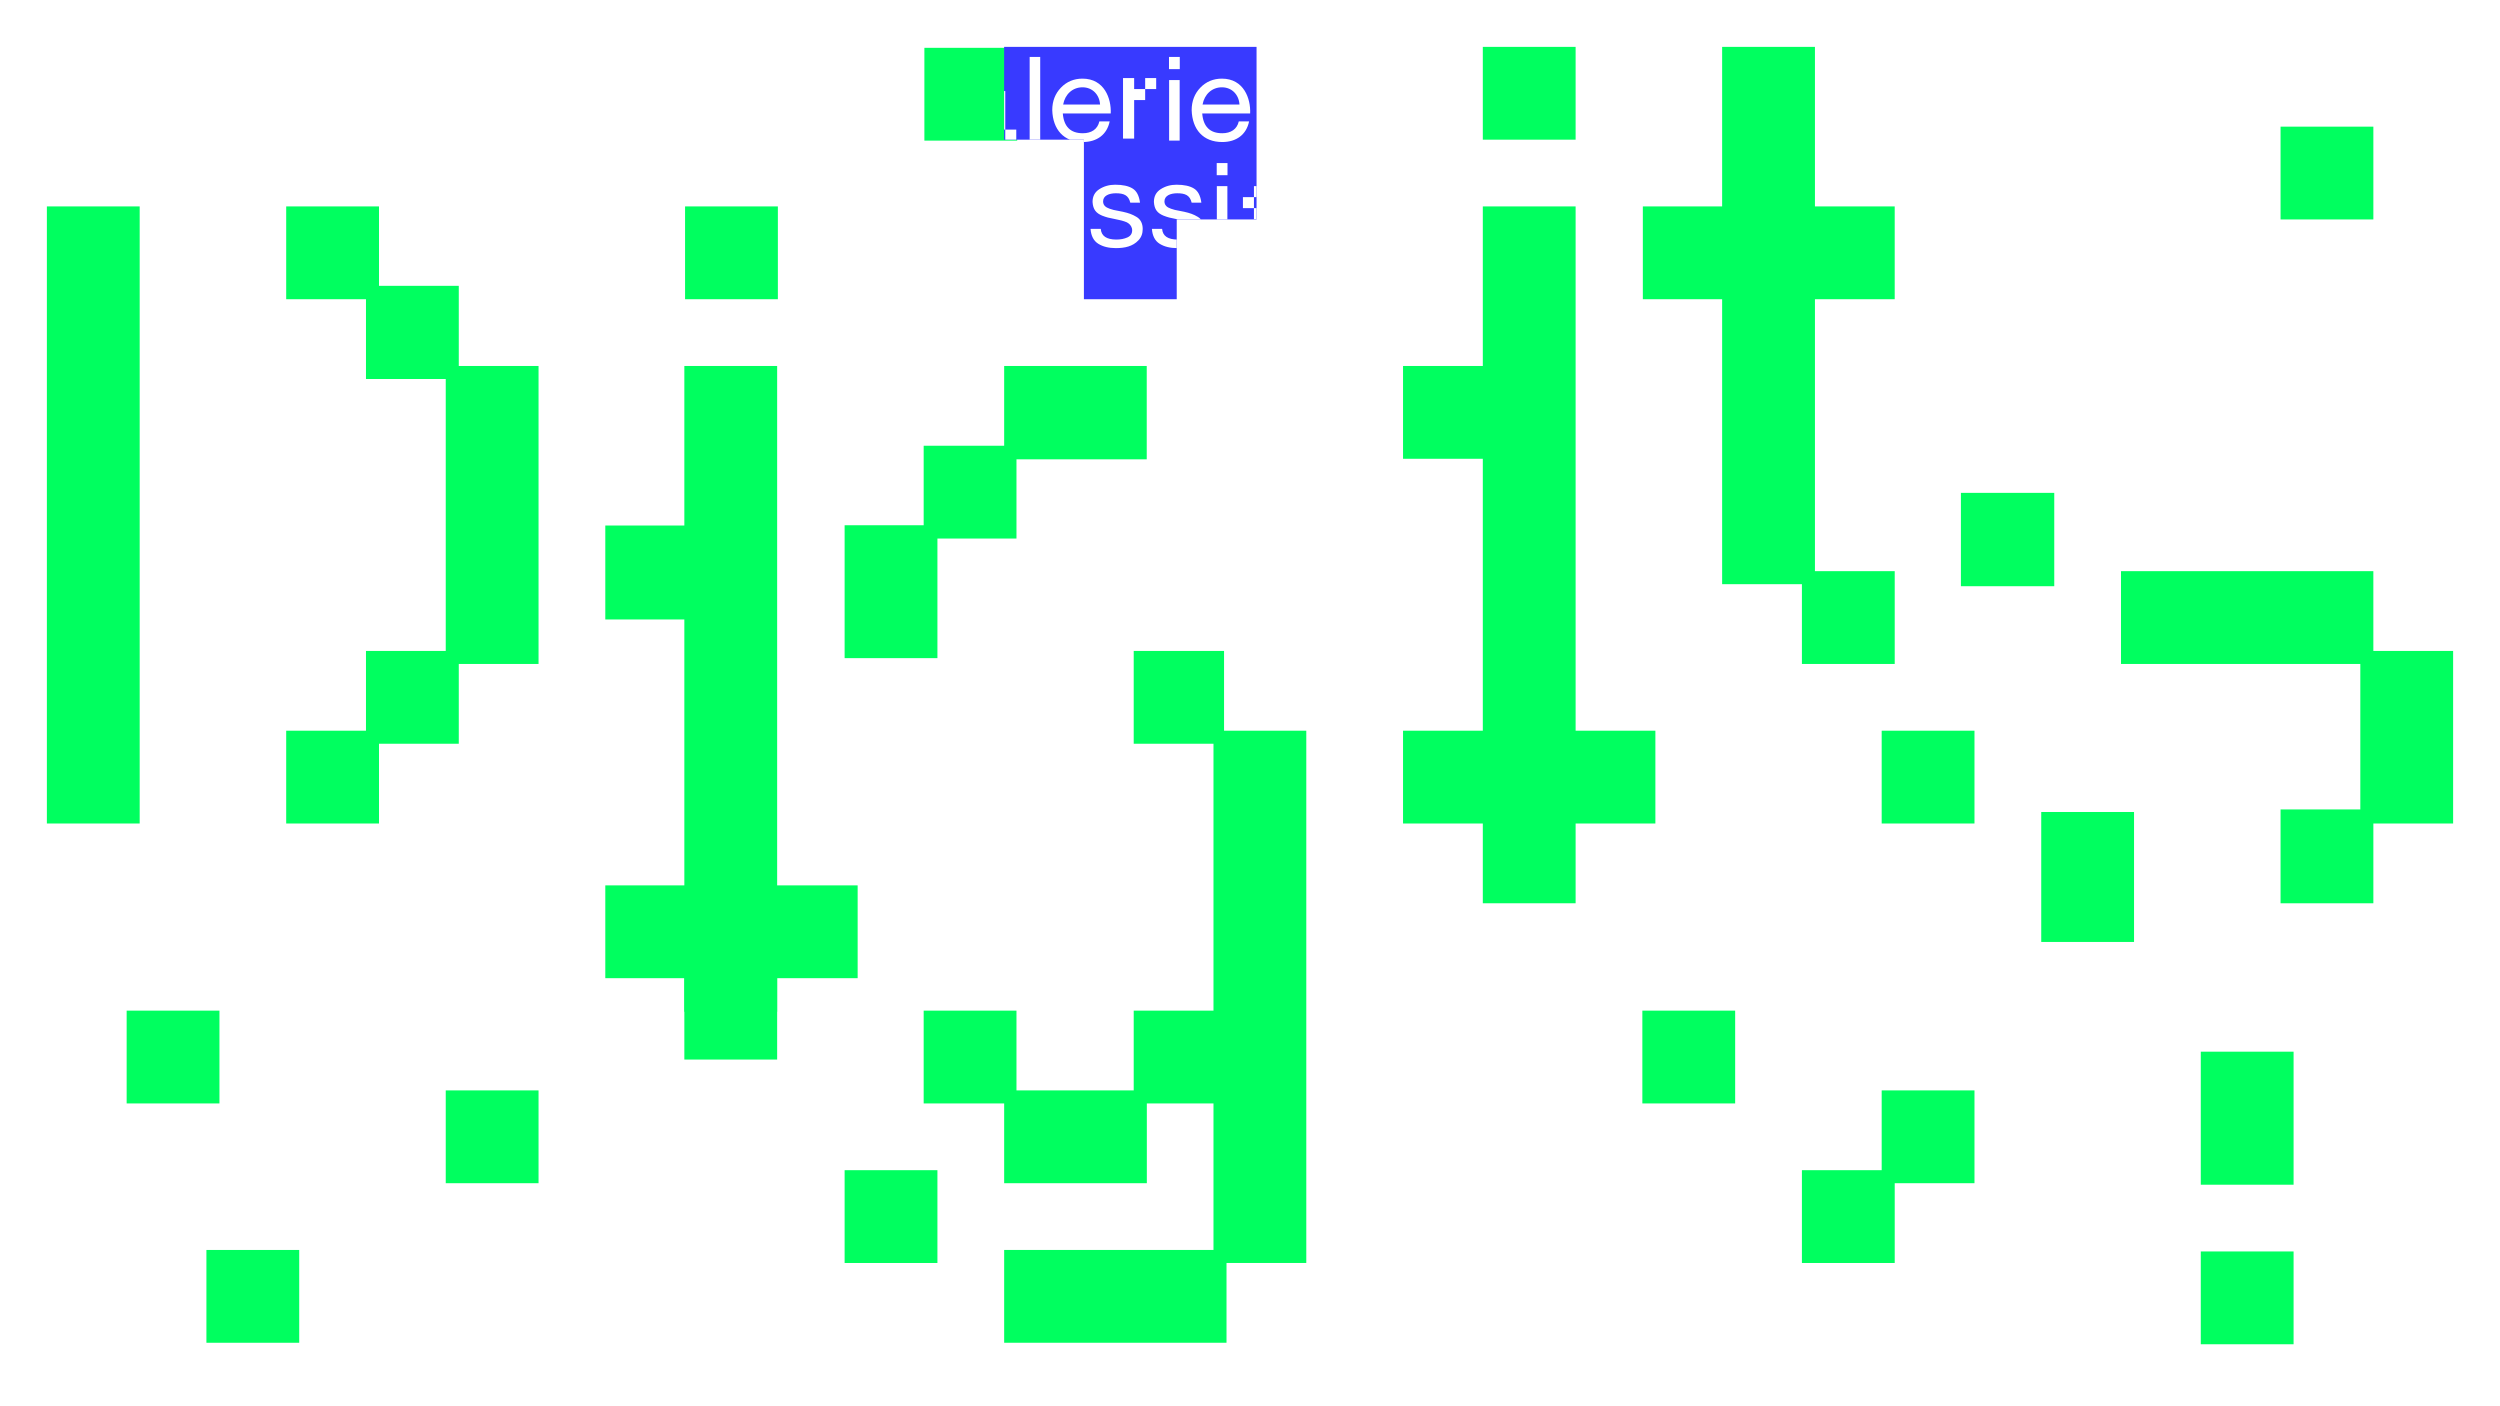 <?xml version="1.0" encoding="utf-8"?>
<!-- Generator: Adobe Illustrator 25.2.2, SVG Export Plug-In . SVG Version: 6.00 Build 0)  -->
<svg version="1.1" id="Ebene_1" xmlns="http://www.w3.org/2000/svg" xmlns:xlink="http://www.w3.org/1999/xlink" x="0px" y="0px"
	 viewBox="0 0 1920 1080" style="enable-background:new 0 0 1920 1080;" xml:space="preserve">
<style type="text/css">
	.st0{fill:#FFFFFF;}
	.st1{fill:#00FF5F;}
	.st2{fill:#383AFF;}
	.st3{clip-path:url(#SVGID_2_);fill:#FFFFFF;}
</style>
<rect class="st0" width="1920" height="1080"/>
<rect x="709.93" y="36.73" class="st1" width="71.27" height="71.27"/>
<rect x="342.33" y="837.43" class="st1" width="71.27" height="71.27"/>
<rect x="97.27" y="776.17" class="st1" width="71.27" height="71.27"/>
<rect x="158.53" y="959.97" class="st1" width="71.27" height="71.27"/>
<rect x="1690.2" y="961.12" class="st1" width="71.27" height="71.27"/>
<rect x="1751.47" y="97.27" class="st1" width="71.27" height="71.27"/>
<rect x="1751.47" y="621.65" class="st1" width="71.27" height="72.07"/>
<rect x="1690.2" y="807.69" class="st1" width="71.27" height="102.17"/>
<rect x="1812.73" y="499.92" class="st1" width="71.27" height="132.53"/>
<rect x="1628.93" y="438.65" class="st1" width="193.8" height="71.27"/>
<rect x="1567.67" y="623.61" class="st1" width="71.27" height="99.81"/>
<rect x="1383.87" y="898.7" class="st1" width="71.27" height="71.27"/>
<rect x="1445.13" y="837.43" class="st1" width="71.27" height="71.27"/>
<rect x="1261.33" y="776.17" class="st1" width="71.27" height="71.27"/>
<rect x="219.8" y="158.53" class="st1" width="71.27" height="71.27"/>
<rect x="36" y="158.53" class="st1" width="71.27" height="473.92"/>
<rect x="342.33" y="281.07" class="st1" width="71.27" height="228.85"/>
<rect x="219.8" y="561.18" class="st1" width="71.27" height="71.27"/>
<rect x="281.07" y="219.52" class="st1" width="71.27" height="71.55"/>
<rect x="281.07" y="499.92" class="st1" width="71.27" height="71.27"/>
<rect x="525.58" y="281.07" class="st1" width="71.27" height="495.95"/>
<rect x="464.87" y="679.97" class="st1" width="193.8" height="71.27"/>
<rect x="464.87" y="403.6" class="st1" width="71.27" height="72.15"/>
<rect x="525.58" y="742.47" class="st1" width="71.27" height="71.27"/>
<rect x="709.38" y="342.33" class="st1" width="71.27" height="71.27"/>
<rect x="709.38" y="776.17" class="st1" width="71.27" height="71.27"/>
<rect x="648.67" y="898.7" class="st1" width="71.27" height="71.27"/>
<rect x="648.67" y="403.39" class="st1" width="71.27" height="102.06"/>
<rect x="526.13" y="158.53" class="st1" width="71.27" height="71.27"/>
<rect x="1138.8" y="36" class="st1" width="71.27" height="71.27"/>
<rect x="1138.8" y="158.53" class="st1" width="71.27" height="535.18"/>
<rect x="1077.53" y="561.18" class="st1" width="193.8" height="71.27"/>
<rect x="1077.53" y="281.07" class="st1" width="71.27" height="71.27"/>
<rect x="1383.87" y="438.65" class="st1" width="71.27" height="71.27"/>
<rect x="1445.13" y="561.18" class="st1" width="71.27" height="71.27"/>
<rect x="1505.98" y="378.52" class="st1" width="71.69" height="71.69"/>
<rect x="1322.6" y="36" class="st1" width="71.27" height="412.65"/>
<rect x="1261.7" y="158.53" class="st1" width="193.43" height="71.27"/>
<rect x="870.69" y="499.92" class="st1" width="69.38" height="71.27"/>
<rect x="931.96" y="561.18" class="st1" width="71.27" height="408.78"/>
<rect x="870.69" y="776.17" class="st1" width="71.27" height="71.27"/>
<rect x="771.2" y="281.07" class="st1" width="109.49" height="71.69"/>
<rect x="771.2" y="837.43" class="st1" width="109.57" height="71.27"/>
<rect x="771.2" y="959.96" class="st1" width="170.76" height="71.27"/>
<polygon class="st2" points="965.03,168.53 965.03,36 903.73,36 893.73,36 842.47,36 771.17,36 771.17,107.27 832.44,107.27 
	832.44,229.8 903.73,229.8 903.73,168.53 "/>
<g>
	<defs>
		<polygon id="SVGID_1_" points="903.73,36 893.73,36 842.47,36 771.17,36 771.17,107.27 832.44,107.27 832.44,229.8 903.73,229.8 
			903.73,168.53 965.03,168.53 965.03,36 		"/>
	</defs>
	<clipPath id="SVGID_2_">
		<use xlink:href="#SVGID_1_"  style="overflow:visible;"/>
	</clipPath>
	<path class="st3" d="M1161.81,1012.83h-8.46v8.46h8.46V1012.83z M1161.72,1029.75h13.59v-8.46h-13.59V1029.75z M1153.35,1000.14
		h-8.55v12.69h8.55V1000.14z M1161.81,991.68h-8.46v8.46h8.46V991.68z M1175.31,983.22h-13.59v8.46h13.59V983.22z M1144.8,1038.21
		h8.55v-8.46h-8.55V1038.21z M1153.35,1046.67h30.51v-8.46h-30.51V1046.67z M1183.77,983.22v8.46h-8.46v8.46h8.46v12.69h-8.46v8.46
		h8.46v16.92h8.46v-54.99H1183.77z M1126.62,1029.75h8.1v-46.53h-8.1V1029.75z M1134.81,965.49h-8.28v9.36h8.28V965.49z
		 M1117.86,988.44v-5.22h-36.18v6.75h26.28l-28.35,33.93v5.85h39.24v-6.84h-29.7L1117.86,988.44z M1058.72,1021.29h8.46v-8.46h-8.46
		V1021.29z M1058.72,1000.14h8.46v-8.46h-8.46V1000.14z M1045.22,1029.75h13.5v-8.46h-13.5V1029.75z M1067.18,1012.83h8.46v-12.69
		h-8.46V1012.83z M1058.72,983.22h-13.5v8.46h13.5V983.22z M1045.22,1012.83h-8.46v-12.69h8.46v-8.46h-8.46v-8.46h-8.46v63.45h8.46
		v-25.38h8.46V1012.83z M1008.18,1029.75h8.1v-46.53h-8.1V1029.75z M1016.37,965.49h-8.28v9.36h8.28V965.49z M962.22,1002.03
		c1.44-7.92,7.29-13.23,14.85-13.23c7.65,0,13.05,5.67,13.5,13.23H962.22z M977.07,982.14c-6.57,0-12.15,2.34-16.56,6.93
		c-4.41,4.59-6.66,10.35-6.66,17.28c0.45,14.76,8.73,24.48,23.49,24.48c10.8,0,18.54-5.67,20.61-15.84h-7.92
		c-1.35,6.03-6.12,9.09-12.69,9.09c-9.45,0-14.58-5.04-15.39-15.21h36.81C999.3,997.53,993.9,982.14,977.07,982.14 M915.85,965.49
		h-8.55v64.26h42.57v-7.2h-34.02V965.49z"/>
	<path class="st3" d="M1376.8,898.7h-9.27v-14.85h-0.27l-7.65,3.78v11.07h-7.65v6.66h7.65v30.96c0,5.67,1.89,8.91,7.65,8.91h9.09
		v-6.84h-5.4c-2.79,0-3.42-0.72-3.42-2.88v-30.15h9.27V898.7z M1346.47,898.52c-8.73-1.44-15.93,2.43-18.54,11.79h-0.18V898.7h-7.65
		v46.53h8.1v-20.7c0-13.59,7.02-20.16,18.27-18.36V898.52z M1283.4,887.99l10.62,29.88h-21.51l10.71-29.88H1283.4z M1313.46,945.23
		l-25.29-64.26h-9.45l-25.29,64.26h9l7.65-20.52h26.19l7.56,20.52H1313.46z M1211.85,936.41l-13.68-37.71h-8.64l18.45,48.6
		l-1.26,3.42c-1.08,3.33-3.78,5.76-6.75,5.76h-5.13v6.75h6.3c5.76,0,9.72-2.97,11.79-9l20.16-55.53h-8.1L1211.85,936.41z
		 M1184.04,898.52c-8.73-1.44-15.93,2.43-18.54,11.79h-0.18V898.7h-7.65v46.53h8.1v-20.7c0-13.59,7.02-20.16,18.27-18.36V898.52z
		 M1138.03,923.63c0,11.79-5.13,16.38-15.12,16.38c-5.85,0-9.45-2.97-9.45-7.29c0-5.76,3.42-7.74,11.7-9.27
		c8.55-1.71,12.06-3.24,12.87-7.29V923.63z M1146.13,914c0-2.61-0.18-4.68-1.71-7.92c-0.72-1.71-1.71-3.06-3.06-4.23
		c-2.52-2.25-7.65-4.23-14.4-4.23c-8.46,0-14.13,2.7-16.92,8.1c-0.81,1.53-1.35,3.69-1.71,6.66h8.1c0.27-1.71,0.36-2.34,1.53-4.5
		c1.35-2.25,4.5-3.6,9.18-3.6c6.93,0,10.89,2.43,10.89,6.75c0,3.51-0.72,4.68-6.03,6.21c-0.81,0.27-2.52,0.54-5.13,0.81
		c-2.52,0.27-4.86,0.63-7.11,1.08c-2.25,0.45-4.5,1.08-6.93,1.98c-4.68,1.8-7.74,5.94-7.74,11.79c0,5.94,2.7,13.41,16.92,13.41
		c8.91,0,14.85-3.96,16.29-11.43h0.09c0,5.31,0.09,8.73,0.36,10.35h8.1c-0.45-1.62-0.72-3.69-0.72-6.3V914z M1090.17,900.22v8.46
		h-8.46v-8.46h-8.55v46.53h8.55v-29.61h8.46v-8.46h8.46v-8.46H1090.17z M1055.15,923.53c0,5.4-1.44,9.72-4.32,12.87
		c-2.79,3.15-6.3,4.68-10.53,4.68s-7.74-1.53-10.62-4.68c-2.79-3.15-4.23-7.47-4.23-12.87c0-5.49,1.44-9.81,4.23-12.96
		c2.88-3.15,6.39-4.77,10.62-4.77s7.74,1.62,10.53,4.77C1053.71,913.72,1055.15,918.04,1055.15,923.53 M1017.35,923.53
		c0,7.02,2.07,12.87,6.12,17.46c4.05,4.59,9.72,6.84,16.83,6.84s12.78-2.25,16.83-6.84c4.05-4.59,6.12-10.44,6.12-17.46
		c0-7.11-2.07-12.87-6.12-17.46c-4.05-4.59-9.72-6.93-16.83-6.93s-12.78,2.34-16.83,6.93
		C1019.42,910.66,1017.35,916.42,1017.35,923.53 M988.07,939.56c-5.04,0-8.64-1.71-10.89-5.22c-2.16-3.51-3.24-7.92-3.24-13.05
		v-0.54c0.27-9.63,5.22-16.2,13.95-16.2c4.68,0,8.19,1.62,10.53,4.95c2.43,3.24,3.6,7.29,3.6,12.06c0,5.13-1.08,9.36-3.33,12.87
		C996.44,937.85,992.93,939.56,988.07,939.56 M989.15,897.62c-6.93,0-13.14,3.6-14.85,10.35h-0.27l0.18-9.27h-8.46v64.53h8.1v-26.91
		h0.18c2.97,6.66,7.92,9.99,15.03,9.99c6.84,0,12.06-2.25,15.75-6.84c3.69-4.59,5.49-10.44,5.49-17.37c0-7.02-1.8-12.87-5.49-17.46
		C1001.21,899.96,995.99,897.62,989.15,897.62 M938.36,897.62c-6.48,0-12.51,3.24-14.67,9.99h-0.09c-0.99-6.48-6.66-9.99-12.87-9.99
		c-7.11,0-12.96,3.69-15.03,11.16h-0.18V898.7h-7.65v46.53h8.1v-27.36c0-3.78,2.7-13.5,12.42-13.5c6.39,0,8.64,3.78,8.64,10.35
		v30.51h8.01v-27.36c0-8.91,4.68-13.5,12.15-13.5c6.84,0,8.91,3.78,8.91,10.35v30.51h8.01v-34.11
		C954.11,901.85,948.08,897.62,938.36,897.62 M842.16,917.51c1.44-7.92,7.29-13.23,14.85-13.23c7.65,0,13.05,5.67,13.5,13.23H842.16
		z M857.01,897.62c-6.57,0-12.15,2.34-16.56,6.93c-4.41,4.59-6.66,10.35-6.66,17.28c0.45,14.76,8.73,24.48,23.49,24.48
		c10.8,0,18.54-5.67,20.61-15.84h-7.92c-1.35,6.03-6.12,9.09-12.69,9.09c-9.45,0-14.58-5.04-15.39-15.21h36.81
		C879.24,913.01,873.84,897.62,857.01,897.62 M829.46,898.7h-9.27v-14.85h-0.27l-7.65,3.78v11.07h-7.65v6.66h7.65v30.96
		c0,5.67,1.89,8.91,7.65,8.91h9.09v-6.84h-5.4c-2.79,0-3.42-0.72-3.42-2.88v-30.15h9.27V898.7z M788.78,898.7h-13.05v8.46h-8.46
		v-8.46h-8.46v46.53h8.46v-29.61h8.46v-8.46h13.05V898.7z M788.78,945.23h8.46v-38.07h-8.46V945.23z M715.2,945.23h15.39v-8.46
		H715.2V945.23z M739.05,928.31h8.46v-12.69h-8.46V928.31z M706.74,936.77h8.46v-8.46h-8.46V936.77z M730.59,936.77h8.46v-8.46
		h-8.46V936.77z M730.59,915.62h8.46v-8.46h-8.46V915.62z M706.74,915.62h8.46v-8.46h-8.46V915.62z M715.2,907.16h15.39v-8.46H715.2
		V907.16z M698.28,928.31h8.46v-12.69h-8.46V928.31z M689.15,899.51c-0.72-6.66-3.51-11.7-8.46-15.03c-4.86-3.33-10.89-5.04-18-5.04
		c-9.63,0-17.46,3.24-23.4,9.72c-5.85,6.48-8.82,14.49-8.82,24.12c0,9.63,2.88,17.64,8.55,24.03c5.67,6.3,13.41,9.45,23.13,9.45
		c16.11,0,26.28-7.29,27.99-22.77h-8.55c-1.17,10.17-8.01,15.57-18.72,15.57c-7.47,0-13.32-2.52-17.55-7.65
		c-4.23-5.13-6.3-11.61-6.3-19.26c0-7.11,2.07-13.23,6.3-18.36c4.23-5.13,9.99-7.65,17.28-7.65c9.45,0,16.47,4.23,18,12.87H689.15z"
		/>
	<path class="st3" d="M992.13,817.22v-7.65c0-2.25,1.26-3.33,3.78-3.33h4.59v-6.75h-6.03c-6.21,0-10.17,3.78-10.17,8.91v8.82h-7.74
		v6.57h7.74v39.96h7.92v-39.96h8.82v-6.57H992.13z M964,840.53c0,5.4-1.44,9.72-4.32,12.87c-2.79,3.15-6.3,4.68-10.53,4.68
		s-7.74-1.53-10.62-4.68c-2.79-3.15-4.23-7.47-4.23-12.87c0-5.49,1.44-9.81,4.23-12.96c2.88-3.15,6.39-4.77,10.62-4.77
		s7.74,1.62,10.53,4.77C962.56,830.72,964,835.04,964,840.53 M926.2,840.53c0,7.02,2.07,12.87,6.12,17.46
		c4.05,4.59,9.72,6.84,16.83,6.84s12.78-2.25,16.83-6.84c4.05-4.59,6.12-10.44,6.12-17.46c0-7.11-2.07-12.87-6.12-17.46
		c-4.05-4.59-9.72-6.93-16.83-6.93s-12.78,2.34-16.83,6.93C928.27,827.66,926.2,833.42,926.2,840.53 M875.72,816.14
		c-6.48,0-12.51,3.24-14.67,9.99h-0.09c-0.99-6.48-6.66-9.99-12.87-9.99c-7.11,0-12.96,3.69-15.03,11.16h-0.18v-10.08h-7.65v46.53
		h8.1v-27.36c0-3.78,2.7-13.5,12.42-13.5c6.39,0,8.64,3.78,8.64,10.35v30.51h8.01v-27.36c0-8.91,4.68-13.5,12.15-13.5
		c6.84,0,8.91,3.78,8.91,10.35v30.51h8.01v-34.11C891.47,820.37,885.44,816.14,875.72,816.14 M782.24,817.22h-8.46v38.07h8.46
		V817.22z M803.75,846.83h-8.55v8.46h-12.96v8.46h12.96v-8.46h8.55v8.46h8.46v-46.53h-8.46V846.83z M727.99,836.03
		c1.44-7.92,7.29-13.23,14.85-13.23c7.65,0,13.05,5.67,13.5,13.23H727.99z M742.84,816.14c-6.57,0-12.15,2.34-16.56,6.93
		c-4.41,4.59-6.66,10.35-6.66,17.28c0.45,14.76,8.73,24.48,23.49,24.48c10.8,0,18.54-5.67,20.61-15.84h-7.92
		c-1.35,6.03-6.12,9.09-12.69,9.09c-9.45,0-14.58-5.04-15.39-15.21h36.81C765.07,831.53,759.67,816.14,742.84,816.14 M672.78,850.07
		c0.36,5.31,2.34,9.18,5.94,11.43c3.6,2.25,8.1,3.33,13.5,3.33c6.93,0,12.96-1.35,17.28-5.94c2.25-2.34,3.33-5.22,3.33-8.73
		c0-4.23-1.62-7.47-4.86-9.36c-3.15-1.89-5.94-2.88-10.35-3.87c-0.81-0.18-1.98-0.45-3.6-0.72l-3.6-0.72l-2.97-0.9
		c-3.15-1.08-5.04-2.7-5.04-5.67c0-4.32,4.5-6.21,9.81-6.21c6.03,0,9.72,1.44,11.07,7.2h7.47c-0.72-5.4-2.61-9-5.76-10.89
		c-3.06-1.89-7.47-2.88-13.32-2.88c-4.59,0-8.64,1.17-12.15,3.42c-3.51,2.25-5.22,5.49-5.22,9.81c0.36,5.85,2.7,8.55,7.38,10.53
		c3.51,1.35,5.13,1.71,9.36,2.52c1.89,0.36,3.24,0.63,4.14,0.9c0.99,0.18,2.16,0.54,3.6,0.99c1.44,0.45,2.52,0.99,3.15,1.53
		c1.44,1.08,2.79,2.88,2.79,5.31c0,2.61-1.26,4.41-3.69,5.49s-5.22,1.62-8.46,1.62c-7.47,0-11.52-2.7-11.97-8.19H672.78z
		 M655.77,841.88c0,11.61-4.68,16.2-13.77,16.2c-6.84,0-10.71-2.88-10.71-11.07v-29.79h-8.1v30.6c0,10.44,5.94,17.01,17.73,17.01
		c7.2,0,12.96-3.69,15.12-11.16h0.18v10.08h7.65v-46.53h-8.1V841.88z M593.58,816.05v8.46h8.55v39.24h8.46v-64.26h-8.46v16.56
		H593.58z M585.12,846.83h8.46v-22.32h-8.46V846.83z M559.65,816.05v-16.56h-8.46v64.26h8.46v-39.24h8.55v-8.46H559.65z
		 M568.2,846.83h8.46v-22.32h-8.46V846.83z M585.12,846.83h-8.46v8.46h8.46V846.83z"/>
	<path class="st3" d="M1276.06,264.79c-4.59,0-8.01-1.71-10.17-5.22c-2.07-3.51-3.15-7.65-3.15-12.51c0-9.72,4.68-16.92,13.95-16.92
		c10.08,0,13.23,9.81,13.23,15.66C1290.73,254.8,1286.41,264.7,1276.06,264.79 M1290.28,233.38h-0.18
		c-2.97-6.66-7.92-9.99-15.03-9.99c-6.84,0-12.06,2.34-15.75,6.93c-3.69,4.59-5.49,10.35-5.49,17.28s1.89,12.78,5.58,17.46
		c3.69,4.68,9,7.02,15.84,7.02s13.32-4.14,14.85-11.25h0.18v8.91c0,9.72-3.42,13.41-13.95,13.41c-6.03,0-11.25-1.89-11.61-6.93h-8.1
		c0.54,9.81,9.99,13.95,19.71,13.68c15.93,0,22.05-6.93,22.05-20.16v-45.27h-8.1V233.38z M1236.26,271h8.1v-46.53h-8.1V271z
		 M1244.45,206.74h-8.28v9.36h8.28V206.74z M1227.51,229.69v-5.22h-36.18v6.75h26.28l-28.35,33.93V271h39.24v-6.84h-29.7
		L1227.51,229.69z M1162.8,265.33c-5.04,0-8.64-1.71-10.89-5.22c-2.16-3.51-3.24-7.92-3.24-13.05v-0.54
		c0.27-9.63,5.22-16.2,13.95-16.2c4.68,0,8.19,1.62,10.53,4.95c2.43,3.24,3.6,7.29,3.6,12.06c0,5.13-1.08,9.36-3.33,12.87
		C1171.17,263.62,1167.66,265.33,1162.8,265.33 M1163.88,223.39c-6.93,0-13.14,3.6-14.85,10.35h-0.27l0.18-9.27h-8.46V289h8.1
		v-26.91h0.18c2.97,6.66,7.92,9.99,15.03,9.99c6.84,0,12.06-2.25,15.75-6.84c3.69-4.59,5.49-10.44,5.49-17.37
		c0-7.02-1.8-12.87-5.49-17.46C1175.94,225.73,1170.72,223.39,1163.88,223.39 M1120.63,271h8.1v-46.53h-8.1V271z M1128.82,206.74
		h-8.28v9.36h8.28V206.74z M1099.4,262.54h8.46v-8.46h-8.46V262.54z M1073.84,249.85h34.02v-16.83h-8.46v8.37h-25.56v-8.37h-8.46
		v29.52h8.46V249.85z M1099.4,224.47h-25.56v8.55h25.56V224.47z M1073.84,271h25.56v-8.46h-25.56V271z M1024.49,206.74h-8.55V271
		h42.57v-7.2h-34.02V206.74z"/>
	<path class="st3" d="M1413.65,142.94h-9.27v-14.85h-0.27l-7.65,3.78v11.07h-7.65v6.66h7.65v30.96c0,5.67,1.89,8.91,7.65,8.91h9.09
		v-6.84h-5.4c-2.79,0-3.42-0.72-3.42-2.88V149.6h9.27V142.94z M1344.07,175.79c0.36,5.31,2.34,9.18,5.94,11.43s8.1,3.33,13.5,3.33
		c6.93,0,12.96-1.35,17.28-5.94c2.25-2.34,3.33-5.22,3.33-8.73c0-4.23-1.62-7.47-4.86-9.36c-3.15-1.89-5.94-2.88-10.35-3.87
		c-0.81-0.18-1.98-0.45-3.6-0.72l-3.6-0.72l-2.97-0.9c-3.15-1.08-5.04-2.7-5.04-5.67c0-4.32,4.5-6.21,9.81-6.21
		c6.03,0,9.72,1.44,11.07,7.2h7.47c-0.72-5.4-2.61-9-5.76-10.89c-3.06-1.89-7.47-2.88-13.32-2.88c-4.59,0-8.64,1.17-12.15,3.42
		s-5.22,5.49-5.22,9.81c0.36,5.85,2.7,8.55,7.38,10.53c3.51,1.35,5.13,1.71,9.36,2.52c1.89,0.36,3.24,0.63,4.14,0.9
		c0.99,0.18,2.16,0.54,3.6,0.99c1.44,0.45,2.52,0.99,3.15,1.53c1.44,1.08,2.79,2.88,2.79,5.31c0,2.61-1.26,4.41-3.69,5.49
		c-2.43,1.08-5.22,1.62-8.46,1.62c-7.47,0-11.52-2.7-11.97-8.19H1344.07z M1317.87,141.86c-7.2,0-12.96,3.69-15.12,11.16h-0.18
		v-10.08h-7.65v46.53h8.1v-24.66c0-11.61,4.68-16.2,13.77-16.2c6.84,0,10.71,2.88,10.71,11.07v29.79h8.1v-30.6
		C1335.6,148.43,1329.66,141.86,1317.87,141.86 M1251.93,142.94h-8.46v38.07h8.46V142.94z M1273.44,172.55h-8.55v8.46h-12.96v8.46
		h12.96v-8.46h8.55v8.46h8.46v-46.53h-8.46V172.55z M1239.75,189.47l-28.08-38.43l27-25.83h-11.07l-32.58,32.04v-32.04h-8.55v64.26
		h8.55v-22.5l10.8-10.08l23.13,32.58H1239.75z M1112.67,161.75c1.44-7.92,7.29-13.23,14.85-13.23c7.65,0,13.05,5.67,13.5,13.23
		H1112.67z M1127.52,141.86c-6.57,0-12.15,2.34-16.56,6.93c-4.41,4.59-6.66,10.35-6.66,17.28c0.45,14.76,8.73,24.48,23.49,24.48
		c10.8,0,18.54-5.67,20.61-15.84h-7.92c-1.35,6.03-6.12,9.09-12.69,9.09c-9.45,0-14.58-5.04-15.39-15.21h36.81
		C1149.75,157.25,1144.35,141.86,1127.52,141.86 M1077.66,141.86c-6.93,0-12.78,3.51-15.03,10.71v-27.36h-7.92v64.26h8.1v-28.62
		c0.72-8.28,5.85-12.24,13.77-12.24c6.93,0,10.8,2.88,10.8,11.07v29.79h8.1v-30.6C1095.48,148.43,1089.54,141.86,1077.66,141.86
		 M1045.52,156.98c-0.45-4.59-2.52-8.19-6.21-10.98c-3.69-2.79-8.46-4.14-14.22-4.14c-7.02,0-12.69,2.34-17.1,7.11
		c-4.32,4.68-6.48,10.53-6.48,17.64c0,7.11,1.98,12.96,6.03,17.37c4.05,4.41,9.63,6.57,16.56,6.57c12.33,0,19.44-4.59,21.87-16.2
		h-7.83c-1.44,6.75-6.03,9.45-13.86,9.45c-4.59,0-8.28-1.71-10.89-5.13c-2.61-3.42-3.96-7.47-3.96-12.06
		c0-5.04,1.35-9.27,3.96-12.78c2.7-3.51,6.48-5.31,11.43-5.31c6.93,0,11.25,2.79,12.78,8.46H1045.52z M954.57,181.01h8.46v-8.46
		h-8.46V181.01z M954.57,181.01h8.46v-8.46h-8.46V181.01z M984.18,181.01h8.46v-12.69h-8.46V181.01z M954.57,159.86h8.46v-8.46
		h-8.46V159.86z M963.03,151.4h21.15v-8.46h-21.15V151.4z M963.03,168.32h21.15v-8.46h-21.15V168.32z M963.03,189.47h21.15v-8.46
		h-21.15V189.47z M934.53,189.47h8.1v-46.53h-8.1V189.47z M942.72,125.21h-8.28v9.36h8.28V125.21z M884.67,175.79
		c0.36,5.31,2.34,9.18,5.94,11.43c3.6,2.25,8.1,3.33,13.5,3.33c6.93,0,12.96-1.35,17.28-5.94c2.25-2.34,3.33-5.22,3.33-8.73
		c0-4.23-1.62-7.47-4.86-9.36c-3.15-1.89-5.94-2.88-10.35-3.87c-0.81-0.18-1.98-0.45-3.6-0.72l-3.6-0.72l-2.97-0.9
		c-3.15-1.08-5.04-2.7-5.04-5.67c0-4.32,4.5-6.21,9.81-6.21c6.03,0,9.72,1.44,11.07,7.2h7.47c-0.72-5.4-2.61-9-5.76-10.89
		c-3.06-1.89-7.47-2.88-13.32-2.88c-4.59,0-8.64,1.17-12.15,3.42c-3.51,2.25-5.22,5.49-5.22,9.81c0.36,5.85,2.7,8.55,7.38,10.53
		c3.51,1.35,5.13,1.71,9.36,2.52c1.89,0.36,3.24,0.63,4.14,0.9c0.99,0.18,2.16,0.54,3.6,0.99c1.44,0.45,2.52,0.99,3.15,1.53
		c1.44,1.08,2.79,2.88,2.79,5.31c0,2.61-1.26,4.41-3.69,5.49c-2.43,1.08-5.22,1.62-8.46,1.62c-7.47,0-11.52-2.7-11.97-8.19H884.67z
		 M837.55,175.79c0.36,5.31,2.34,9.18,5.94,11.43c3.6,2.25,8.1,3.33,13.5,3.33c6.93,0,12.96-1.35,17.28-5.94
		c2.25-2.34,3.33-5.22,3.33-8.73c0-4.23-1.62-7.47-4.86-9.36c-3.15-1.89-5.94-2.88-10.35-3.87c-0.81-0.18-1.98-0.45-3.6-0.72
		l-3.6-0.72l-2.97-0.9c-3.15-1.08-5.04-2.7-5.04-5.67c0-4.32,4.5-6.21,9.81-6.21c6.03,0,9.72,1.44,11.07,7.2h7.47
		c-0.72-5.4-2.61-9-5.76-10.89c-3.06-1.89-7.47-2.88-13.32-2.88c-4.59,0-8.64,1.17-12.15,3.42s-5.22,5.49-5.22,9.81
		c0.36,5.85,2.7,8.55,7.38,10.53c3.51,1.35,5.13,1.71,9.36,2.52c1.89,0.36,3.24,0.63,4.14,0.9c0.99,0.18,2.16,0.54,3.6,0.99
		c1.44,0.45,2.52,0.99,3.15,1.53c1.44,1.08,2.79,2.88,2.79,5.31c0,2.61-1.26,4.41-3.69,5.49c-2.43,1.08-5.22,1.62-8.46,1.62
		c-7.47,0-11.52-2.7-11.97-8.19H837.55z M822.93,166.25c0,5.4-1.44,9.72-4.32,12.87c-2.79,3.15-6.3,4.68-10.53,4.68
		c-4.23,0-7.74-1.53-10.62-4.68c-2.79-3.15-4.23-7.47-4.23-12.87c0-5.49,1.44-9.81,4.23-12.96c2.88-3.15,6.39-4.77,10.62-4.77
		c4.23,0,7.74,1.62,10.53,4.77C821.49,156.44,822.93,160.76,822.93,166.25 M785.13,166.25c0,7.02,2.07,12.87,6.12,17.46
		c4.05,4.59,9.72,6.84,16.83,6.84s12.78-2.25,16.83-6.84c4.05-4.59,6.12-10.44,6.12-17.46c0-7.11-2.07-12.87-6.12-17.46
		c-4.05-4.59-9.72-6.93-16.83-6.93s-12.78,2.34-16.83,6.93C787.2,153.38,785.13,159.14,785.13,166.25 M813.03,134.57h8.1v-9.36h-8.1
		V134.57z M796.11,134.57h8.1v-9.36h-8.1V134.57z M758.41,141.86c-7.2,0-12.96,3.69-15.12,11.16h-0.18v-10.08h-7.65v46.53h8.1
		v-24.66c0-11.61,4.68-16.2,13.77-16.2c6.84,0,10.71,2.88,10.71,11.07v29.79h8.1v-30.6C776.14,148.43,770.2,141.86,758.41,141.86
		 M689.75,161.75c1.44-7.92,7.29-13.23,14.85-13.23c7.65,0,13.05,5.67,13.5,13.23H689.75z M704.6,141.86
		c-6.57,0-12.15,2.34-16.56,6.93c-4.41,4.59-6.66,10.35-6.66,17.28c0.45,14.76,8.73,24.48,23.49,24.48
		c10.8,0,18.54-5.67,20.61-15.84h-7.92c-1.35,6.03-6.12,9.09-12.69,9.09c-9.45,0-14.58-5.04-15.39-15.21h36.81
		C726.83,157.25,721.43,141.86,704.6,141.86 M640.4,172.55h-8.46v8.46h8.46V172.55z M640.31,189.47h13.59v-8.46h-13.59V189.47z
		 M631.94,159.86h-8.55v12.69h8.55V159.86z M640.4,151.4h-8.46v8.46h8.46V151.4z M653.9,142.94h-13.59v8.46h13.59V142.94z
		 M623.39,197.93h8.55v-8.46h-8.55V197.93z M631.94,206.39h30.51v-8.46h-30.51V206.39z M662.36,142.94v8.46h-8.46v8.46h8.46v12.69
		h-8.46v8.46h8.46v16.92h8.46v-54.99H662.36z M615.97,142.94h-9.27v-14.85h-0.27l-7.65,3.78v11.07h-7.65v6.66h7.65v30.96
		c0,5.67,1.89,8.91,7.65,8.91h9.09v-6.84h-5.4c-2.79,0-3.42-0.72-3.42-2.88V149.6h9.27V142.94z M574.05,189.47h8.1v-46.53h-8.1
		V189.47z M582.24,125.21h-8.28v9.36h8.28V125.21z M528.09,161.75c1.44-7.92,7.29-13.23,14.85-13.23c7.65,0,13.05,5.67,13.5,13.23
		H528.09z M542.94,141.86c-6.57,0-12.15,2.34-16.56,6.93c-4.41,4.59-6.66,10.35-6.66,17.28c0.45,14.76,8.73,24.48,23.49,24.48
		c10.8,0,18.54-5.67,20.61-15.84h-7.92c-1.35,6.03-6.12,9.09-12.69,9.09c-9.45,0-14.58-5.04-15.39-15.21h36.81
		C565.17,157.25,559.77,141.86,542.94,141.86 M514.12,132.41v-7.2h-46.98v7.2h36.99l-40.05,49.86v7.2h51.12v-7.2h-40.95
		L514.12,132.41z"/>
	<path class="st3" d="M1102.17,61.29c-8.73-1.44-15.93,2.43-18.54,11.79h-0.18V61.47h-7.65V108h8.1V87.3
		c0-13.59,7.02-20.16,18.27-18.36V61.29z M1056.07,86.13c0,11.61-4.68,16.2-13.77,16.2c-6.84,0-10.71-2.88-10.71-11.07V61.47h-8.1
		v30.6c0,10.44,5.94,17.01,17.73,17.01c7.2,0,12.96-3.69,15.12-11.16h0.18V108h7.65V61.47h-8.1V86.13z M1048.15,53.82h8.1v-9.36
		h-8.1V53.82z M1031.23,53.82h8.1v-9.36h-8.1V53.82z M1006.82,61.47v-7.65c0-2.25,1.26-3.33,3.78-3.33h4.59v-6.75h-6.03
		c-6.21,0-10.17,3.78-10.17,8.91v8.82h-7.74v6.57h7.74V108h7.92V68.04h8.82v-6.57H1006.82z M923.57,80.28
		c1.44-7.92,7.29-13.23,14.85-13.23c7.65,0,13.05,5.67,13.5,13.23H923.57z M938.42,60.39c-6.57,0-12.15,2.34-16.56,6.93
		c-4.41,4.59-6.66,10.35-6.66,17.28c0.45,14.76,8.73,24.48,23.49,24.48c10.8,0,18.54-5.67,20.61-15.84h-7.92
		c-1.35,6.03-6.12,9.09-12.69,9.09c-9.45,0-14.58-5.04-15.39-15.21h36.81C960.65,75.78,955.25,60.39,938.42,60.39 M897.88,108h8.1
		V61.47h-8.1V108z M906.07,43.74h-8.28v9.36h8.28V43.74z M879.49,59.94v8.46h-8.46v-8.46h-8.55v46.53h8.55V76.86h8.46V68.4h8.46
		v-8.46H879.49z M816.5,80.28c1.44-7.92,7.29-13.23,14.85-13.23c7.65,0,13.05,5.67,13.5,13.23H816.5z M831.35,60.39
		c-6.57,0-12.15,2.34-16.56,6.93c-4.41,4.59-6.66,10.35-6.66,17.28c0.45,14.76,8.73,24.48,23.49,24.48
		c10.8,0,18.54-5.67,20.61-15.84h-7.92c-1.35,6.03-6.12,9.09-12.69,9.09c-9.45,0-14.58-5.04-15.39-15.21h36.81
		C853.58,75.78,848.18,60.39,831.35,60.39 M790.78,108h8.1V43.74h-8.1V108z M772.04,108h8.46v-8.46h-8.46V108z M738.11,69.93h25.47
		v-8.46h-25.47V69.93z M772.04,69.93h-8.46v8.46h-25.47v8.46h25.47v12.69h8.46V69.93z M729.65,78.39h8.46v-8.46h-8.46V78.39z
		 M738.11,86.85h-8.46v12.69h8.46V86.85z M738.11,108h25.47v-8.46h-25.47V108z M690.42,82.26h18.72c0.27,6.03-1.44,10.89-5.04,14.58
		c-3.6,3.69-8.64,5.49-15.21,5.49c-7.11,0-12.6-2.52-16.56-7.47c-3.87-4.95-5.85-11.07-5.85-18.18c0-7.56,1.89-13.95,5.58-19.26
		c3.69-5.31,9.18-8.01,16.47-8.01c10.17,0,17.01,4.5,18.18,14.13h8.55c-1.71-14.49-11.97-21.33-26.73-21.33
		c-9.72,0-17.28,3.33-22.59,10.08c-5.31,6.66-8.01,14.94-8.01,24.84c0,8.91,2.79,16.47,8.37,22.86c5.67,6.39,13.14,9.54,22.59,9.54
		c4.23,0,7.11-0.36,11.16-2.07c4.23-1.71,7.65-5.67,9.72-11.52l1.44,12.06h5.22l0.81-32.94h-26.82V82.26z"/>
</g>
</svg>
